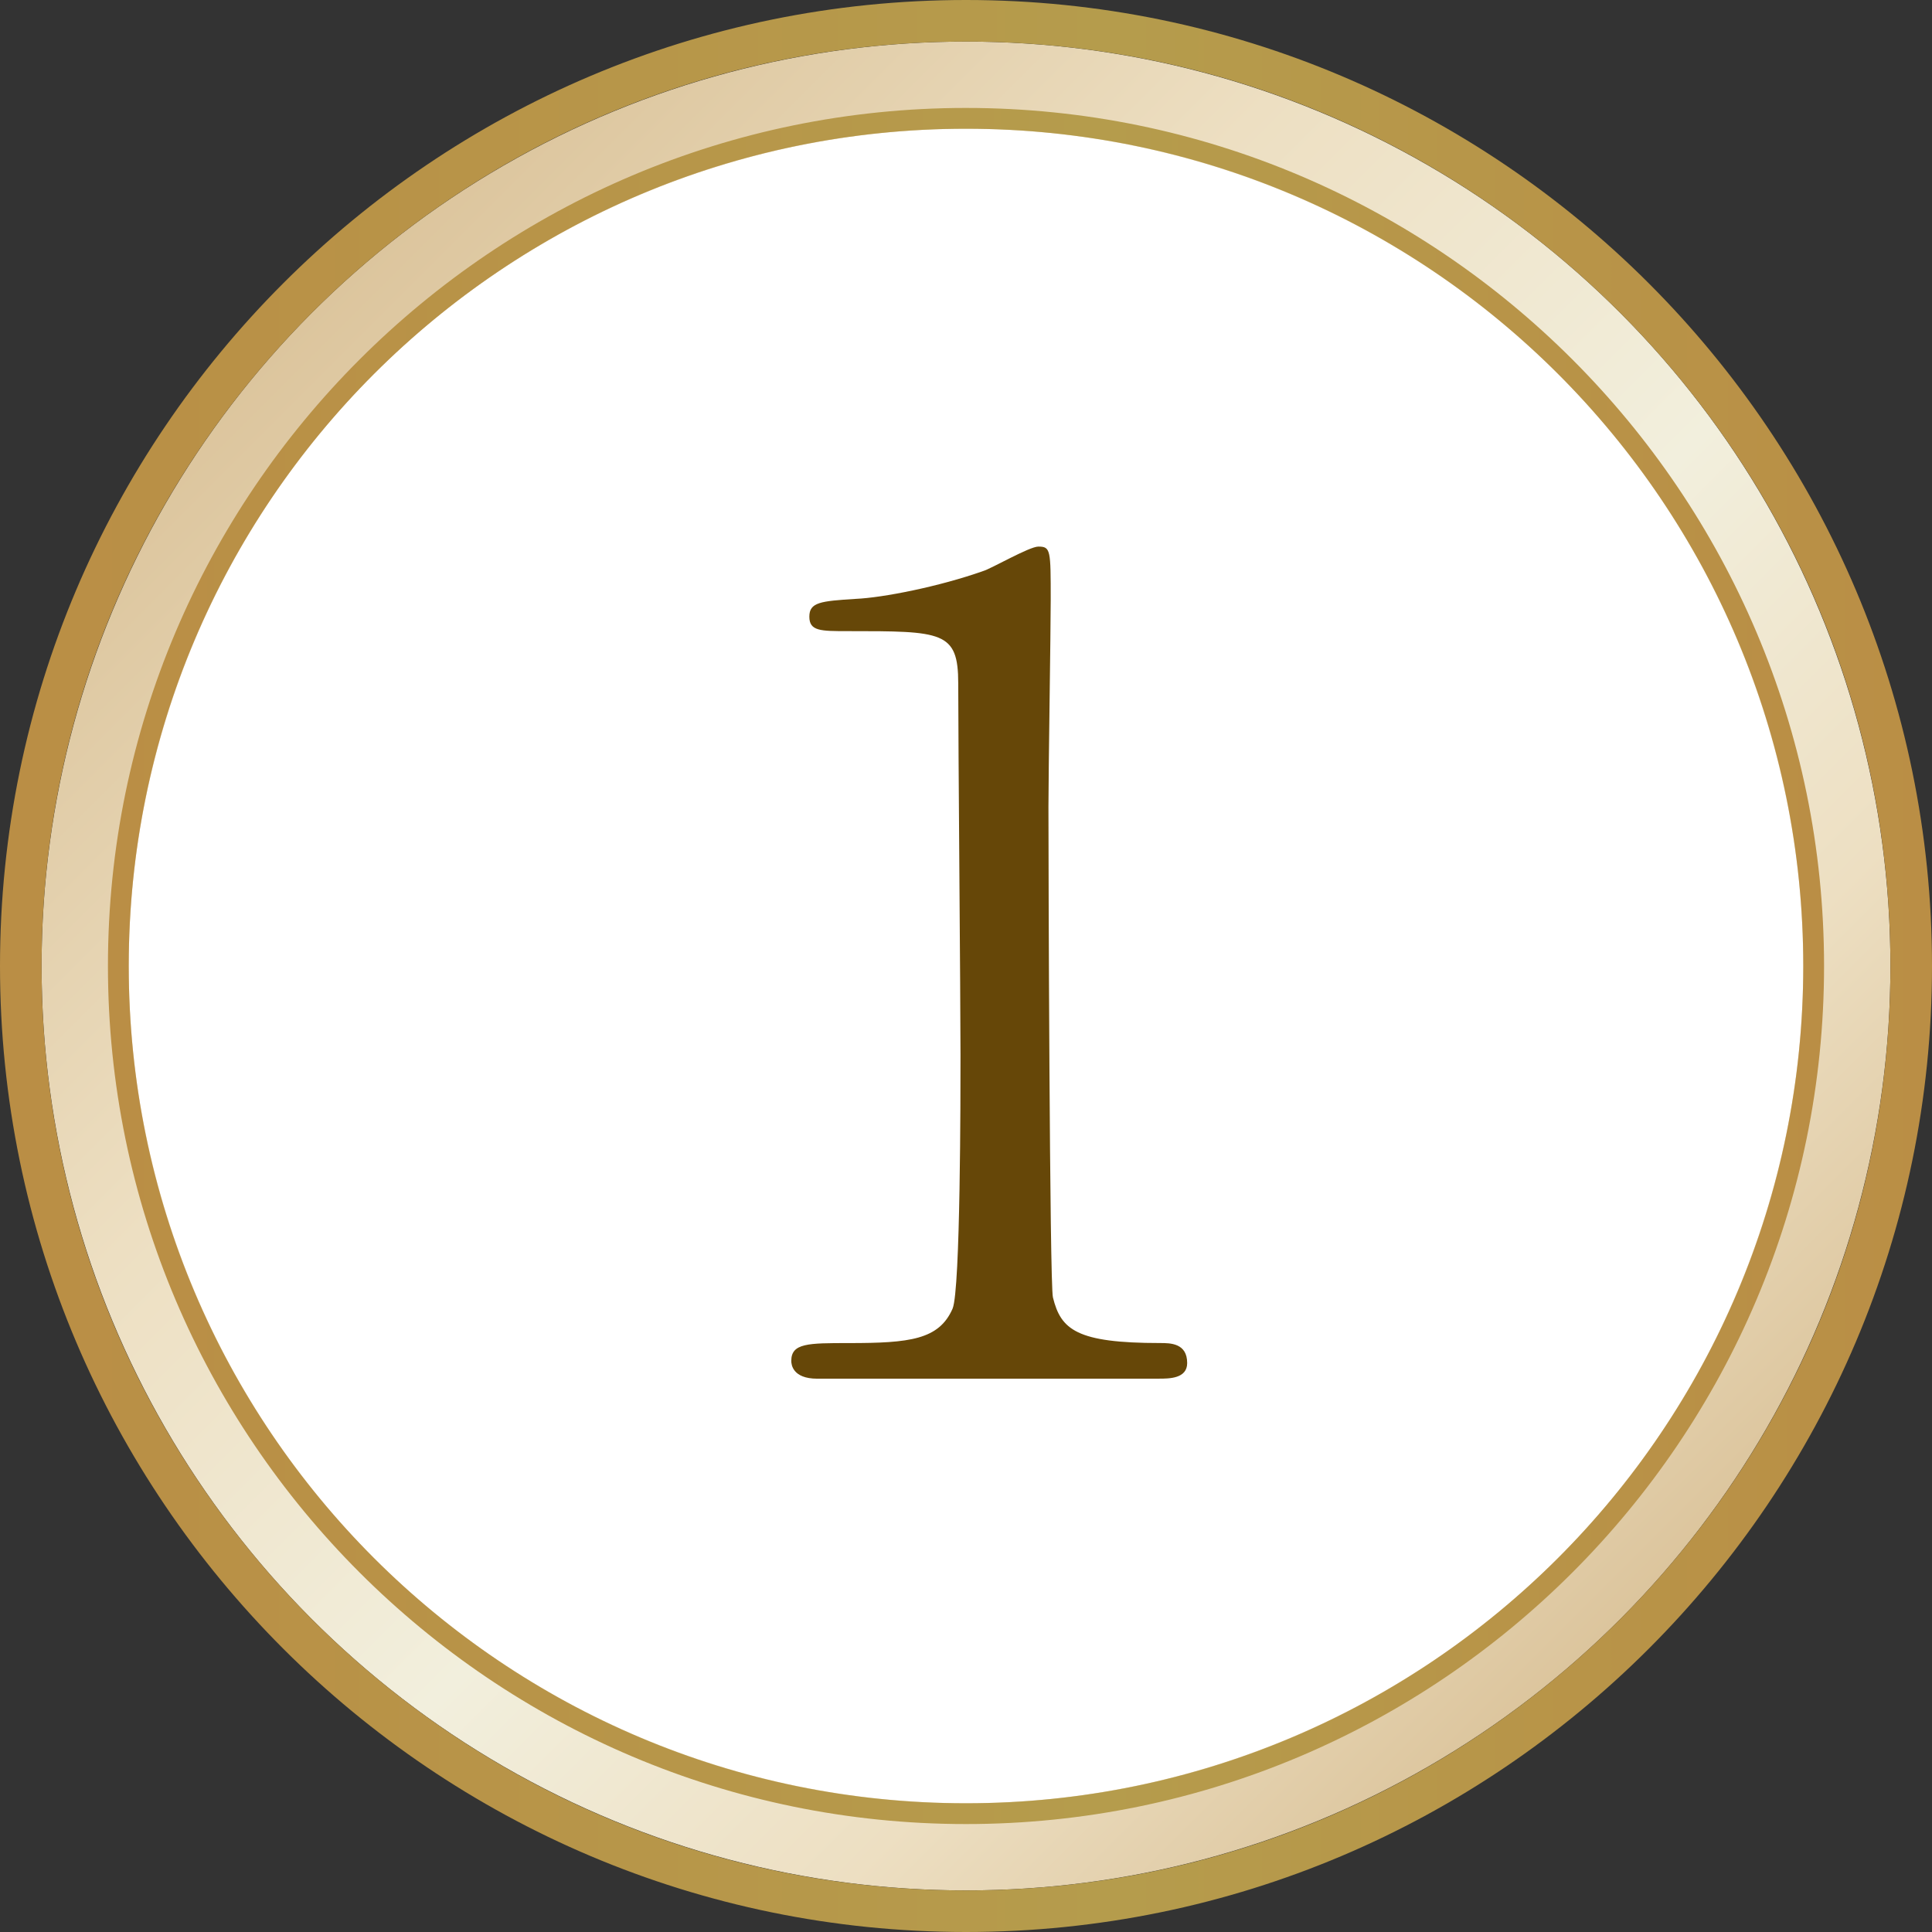 <?xml version="1.0" encoding="UTF-8"?><svg xmlns="http://www.w3.org/2000/svg" xmlns:xlink="http://www.w3.org/1999/xlink" viewBox="0 0 46 46"><rect x="0" y="0" width="46" height="46" fill="#333333" stroke="none"/><defs><style>.g{fill:url(#e);}.h{fill:url(#d);}.i{fill:url(#f);}.j{fill:#fff;}.k{fill:#664708;}</style><linearGradient id="d" x1="7.437" y1="7.437" x2="38.563" y2="38.563" gradientTransform="matrix(1, 0, 0, 1, 0, 0)" gradientUnits="userSpaceOnUse"><stop offset="0" stop-color="#dcc59d"/><stop offset=".285" stop-color="#eddfc2"/><stop offset=".578" stop-color="#f2efdd"/><stop offset=".805" stop-color="#eddfc2"/><stop offset="1" stop-color="#dcc59d"/></linearGradient><linearGradient id="e" x1="0" y1="23" x2="46" y2="23" gradientTransform="matrix(1, 0, 0, 1, 0, 0)" gradientUnits="userSpaceOnUse"><stop offset="0" stop-color="#ba8e45"/><stop offset=".578" stop-color="#b59c4c"/><stop offset="1" stop-color="#ba8e45"/></linearGradient><linearGradient id="f" x1="2.57" y1="23" x2="43.43" y2="23" xlink:href="#e"/></defs><g id="a"/><g id="b"><g id="c"><g><g><g><circle cx="23" cy="23" r="22.01" style="fill:url(#d);"/><path d="M23,.99c12.156,0,22.01,9.854,22.01,22.01s-9.854,22.01-22.01,22.01S.99,35.155,.99,23,10.844,.99,23,.99m0-.99C10.318,0,0,10.318,0,23s10.318,23,23,23,23-10.318,23-23S35.682,0,23,0h0Z" style="fill:url(#e);"/></g><g><circle cx="23" cy="23" r="19.935" style="fill:#fff;"/><path d="M23,3.065c11.01,0,19.935,8.925,19.935,19.935s-8.925,19.935-19.935,19.935S3.065,34.009,3.065,23,11.99,3.065,23,3.065m0-.495C11.735,2.57,2.57,11.735,2.57,23s9.165,20.43,20.43,20.43,20.43-9.165,20.43-20.43S34.265,2.57,23,2.57h0Z" style="fill:url(#f);"/></g><g/></g><path d="M19.458,32.826c-.591,0-.618-.344-.618-.424,0-.424,.403-.424,1.37-.424,1.45,0,2.148-.08,2.471-.821,.188-.45,.188-5.112,.188-6.039,0-1.271-.054-7.443-.054-8.846,0-1.245-.376-1.245-2.632-1.245-.645,0-.913,0-.913-.344,0-.344,.269-.371,1.101-.424,.645-.027,1.987-.291,3.035-.662,.188-.053,1.101-.583,1.316-.583,.295,0,.295,.08,.295,1.271,0,.715-.054,4.132-.054,4.926,0,1.218,.027,11.389,.107,11.68,.188,.768,.564,1.086,2.551,1.086,.242,0,.645,0,.645,.477,0,.371-.43,.371-.671,.371h-8.137Z" style="fill:#664708;"/></g></g></g></svg>